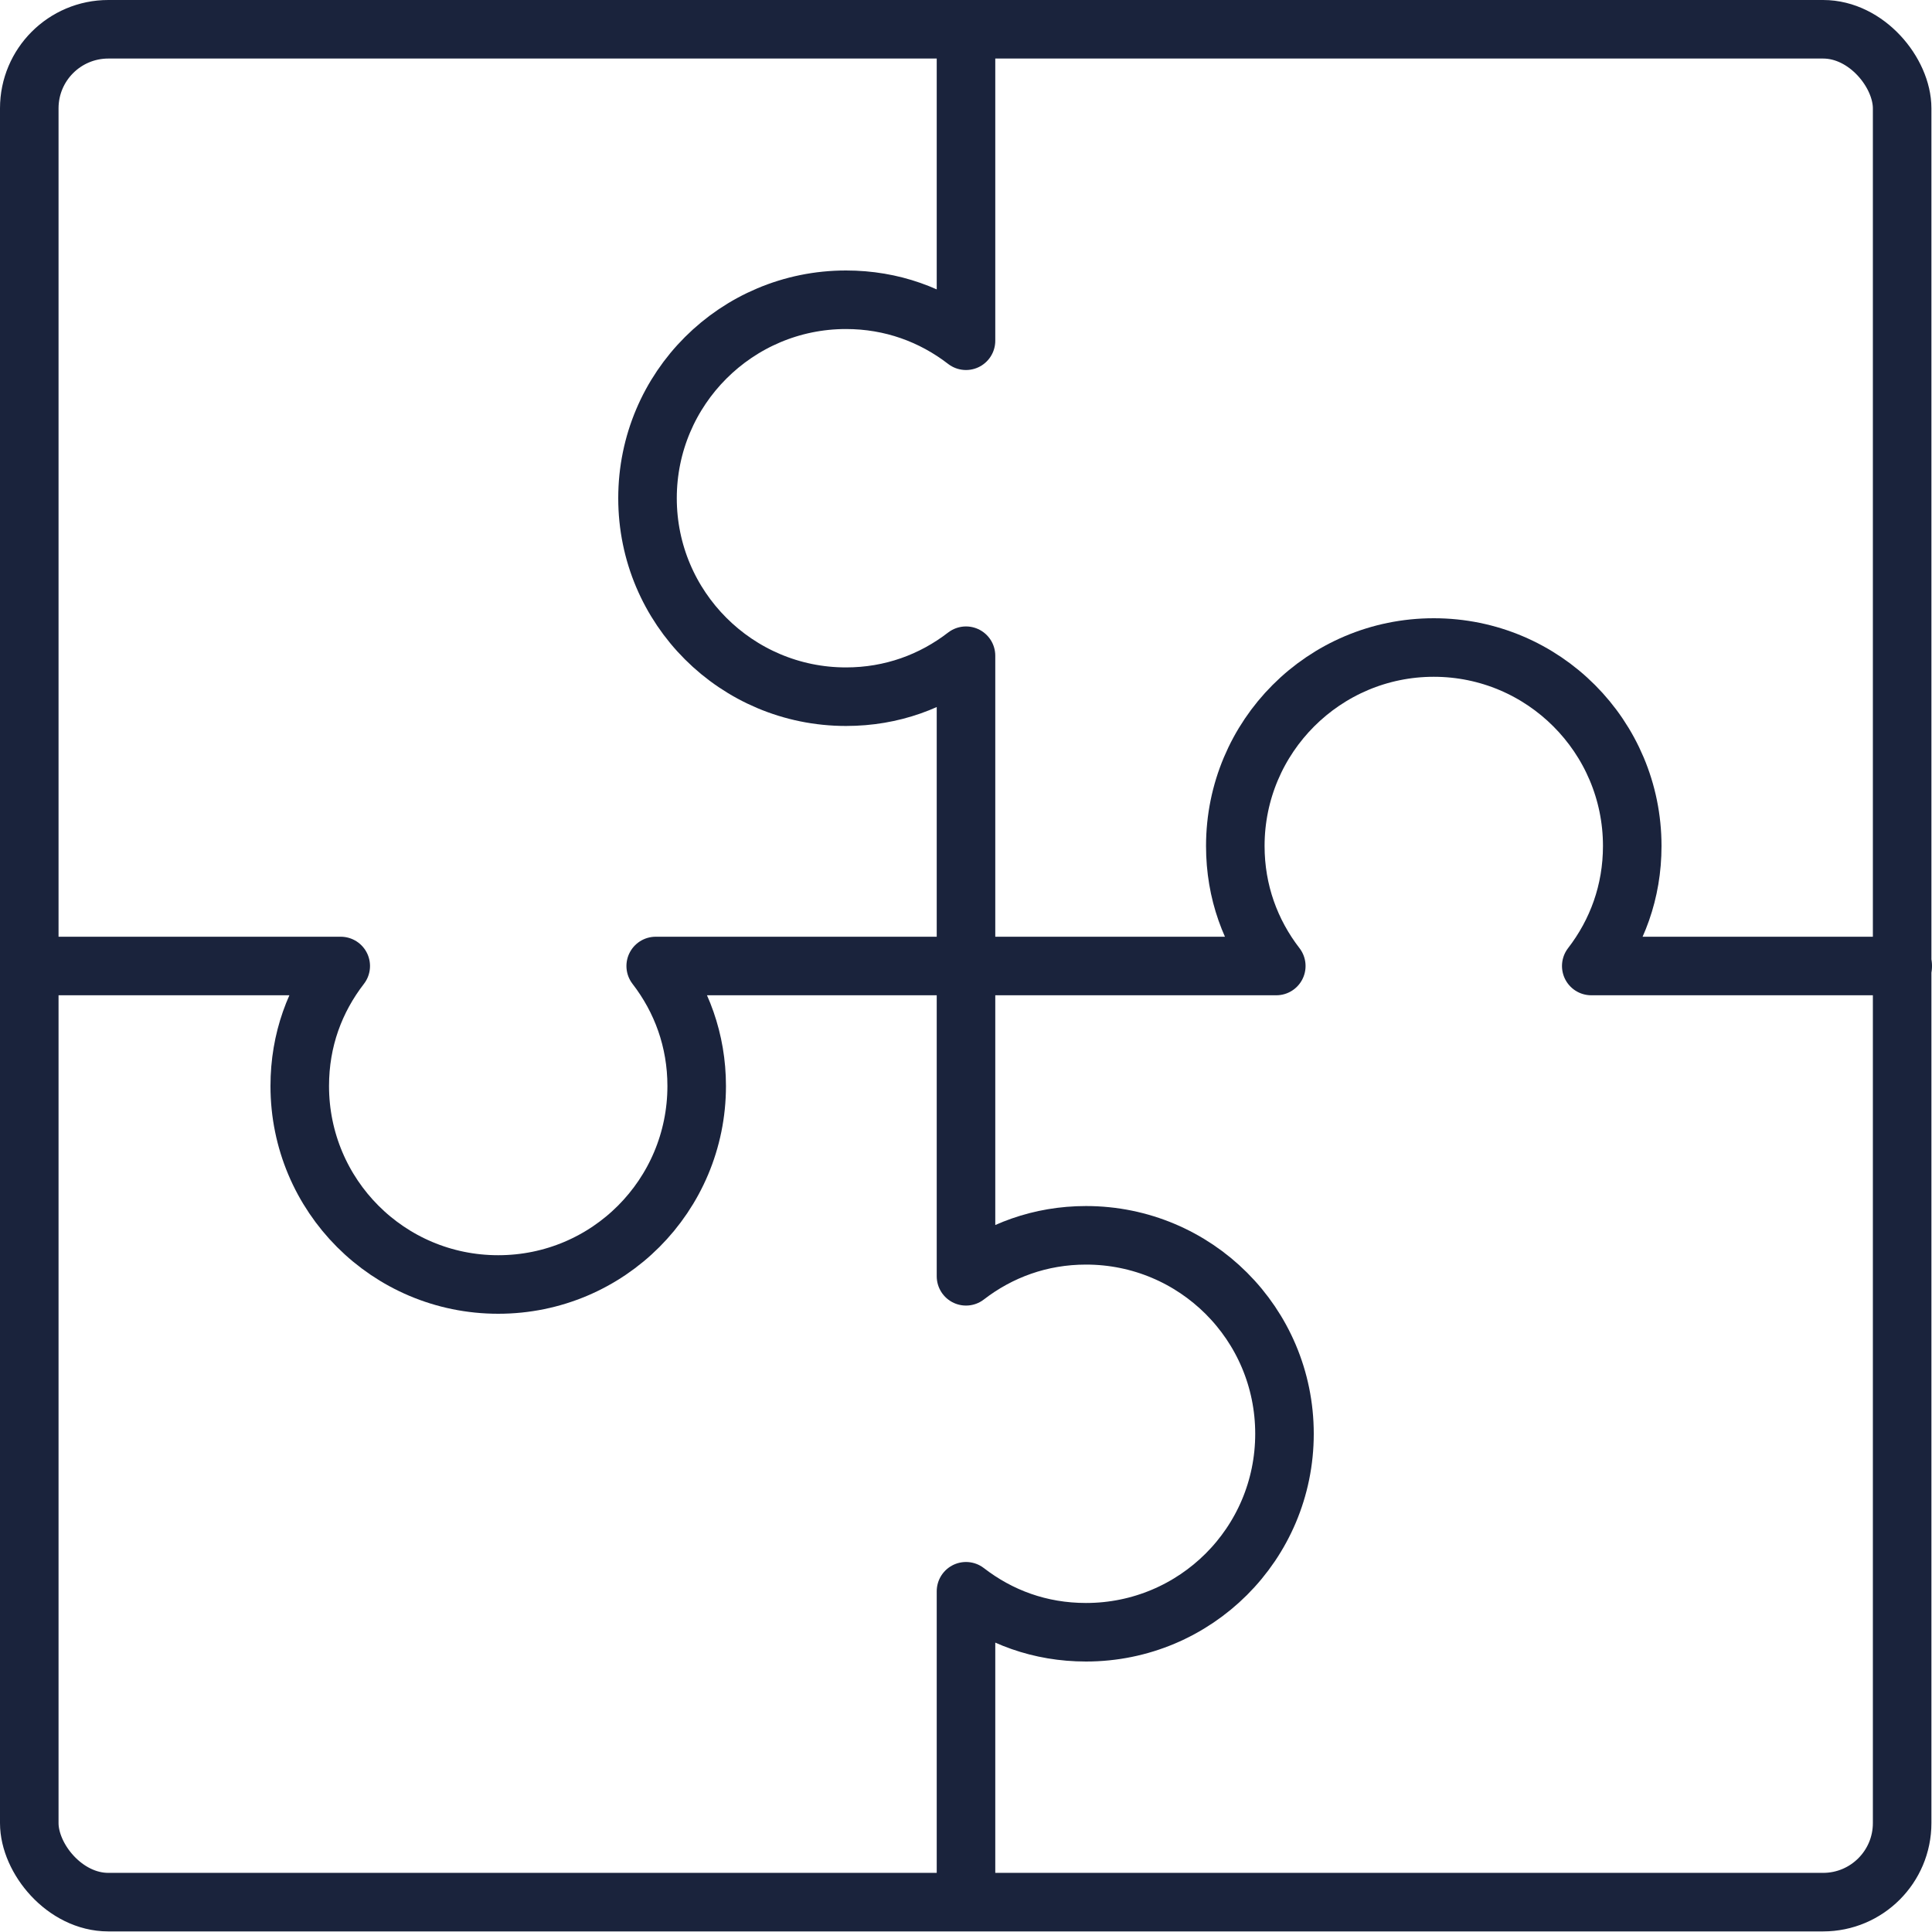<?xml version="1.0" encoding="UTF-8"?> <svg xmlns="http://www.w3.org/2000/svg" id="Layer_2" viewBox="0 0 33 33"><defs><style>.cls-1{fill:none;stroke:#1a233c;stroke-linejoin:round;}</style></defs><g id="Layer_1-2"><rect class="cls-1" x=".5" y=".5" width="31.99" height="31.99" rx="1.35" ry="1.35"></rect><path class="cls-1" d="m.5,16.5h5.32c-.44.57-.7,1.26-.7,2.05,0,1.87,1.51,3.39,3.39,3.39s3.39-1.52,3.39-3.39c0-.78-.26-1.48-.7-2.05h10.6c-.44-.57-.7-1.26-.7-2.05,0-1.87,1.52-3.39,3.39-3.39s3.39,1.52,3.39,3.39c0,.78-.26,1.48-.7,2.05h5.32-5.32c.44-.57.7-1.26.7-2.05,0-1.87-1.51-3.39-3.39-3.39s-3.39,1.52-3.39,3.39c0,.78.26,1.48.7,2.05"></path><path class="cls-1" d="m16.5,32.5v-5.32c.57.44,1.26.7,2.05.7,1.87,0,3.39-1.51,3.39-3.39s-1.52-3.39-3.39-3.39c-.78,0-1.48.26-2.05.7v-10.6c-.57.44-1.26.7-2.05.7-1.87,0-3.39-1.52-3.39-3.39s1.52-3.39,3.39-3.39c.78,0,1.48.26,2.05.7V.5v5.32c-.57-.44-1.26-.7-2.05-.7-1.87,0-3.39,1.51-3.39,3.39s1.52,3.39,3.39,3.39c.78,0,1.48-.26,2.05-.7"></path></g></svg> 